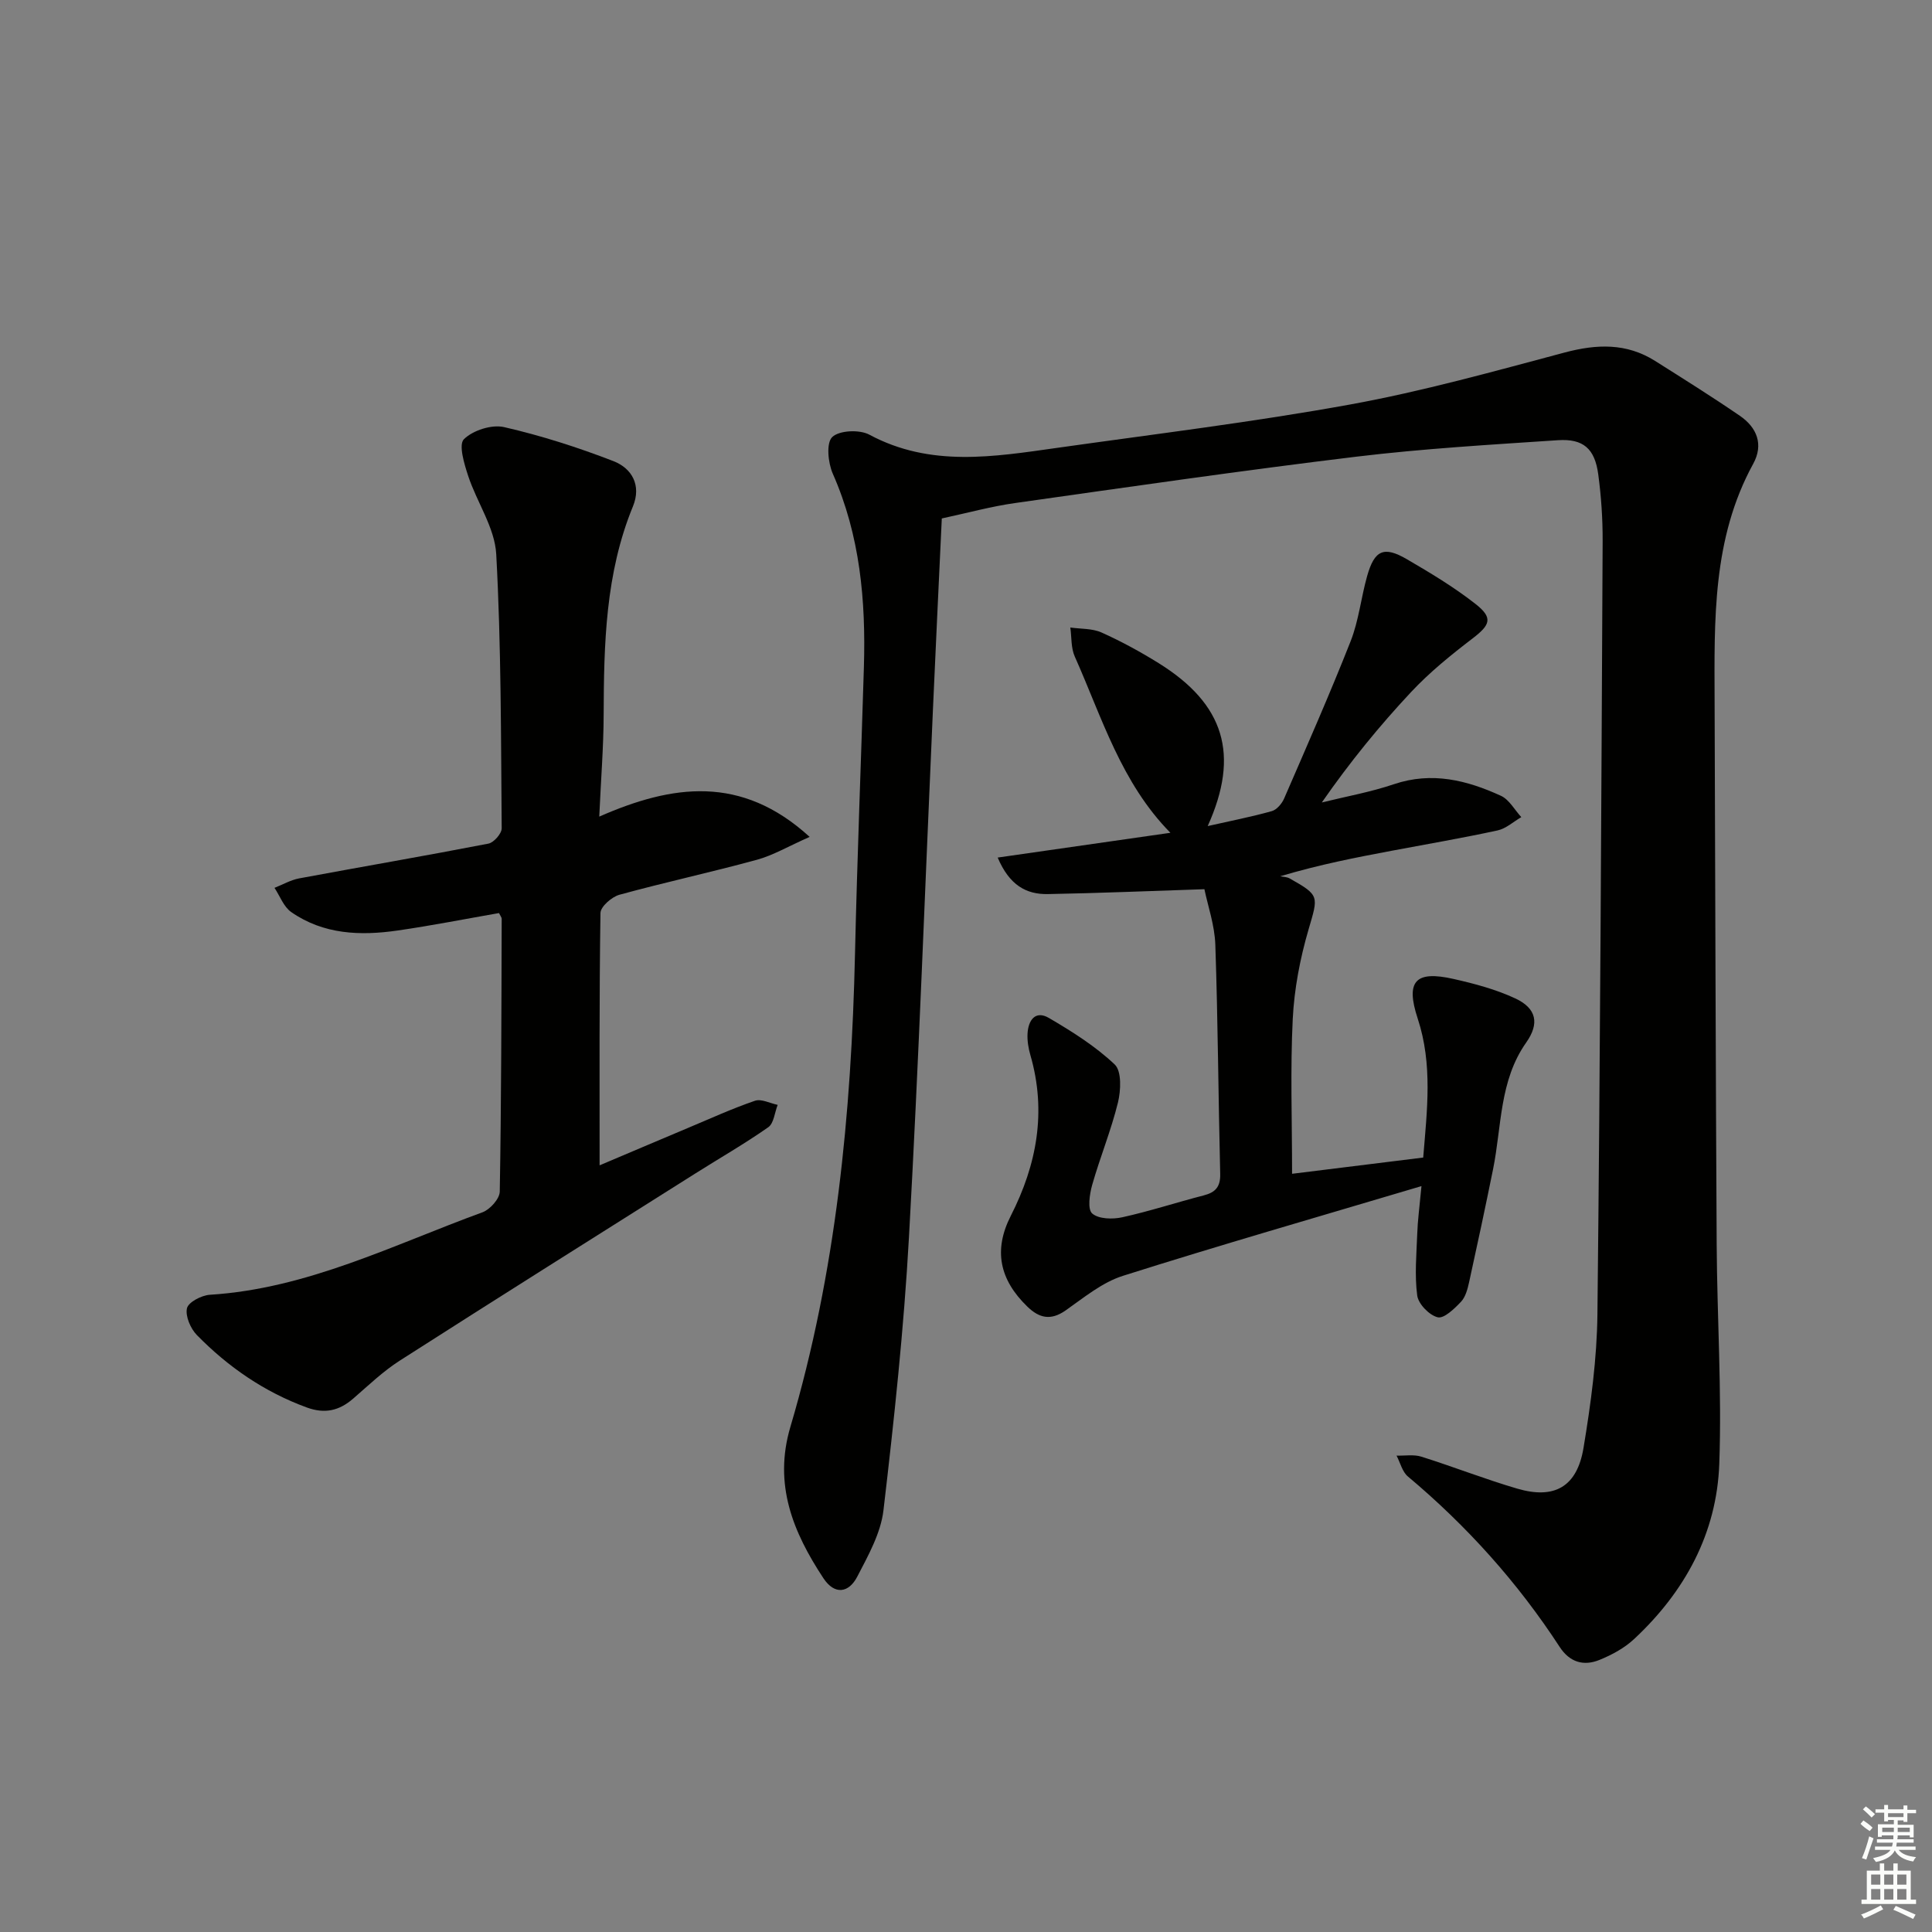 <svg enable-background="new 0 0 400 400" viewBox="0 0 400 400" xmlns="http://www.w3.org/2000/svg"><rect x="0" y="0" width="400" height="400" fill="#808080" stroke="none"/><g fill="#010100"><path d="m194.99 107.34c-.63 13.47-1.26 26.57-1.84 39.66-1.62 36.39-2.93 72.8-4.96 109.16-1.05 18.89-3.07 37.74-5.28 56.54-.56 4.74-3.16 9.37-5.43 13.74-1.75 3.37-4.68 3.84-7.01.3-6.28-9.53-10.36-19.39-6.83-31.32 9.46-31.94 12.63-64.79 13.38-97.97.45-19.79 1.25-39.57 1.84-59.35.41-13.74-.78-27.2-6.44-40.03-.99-2.25-1.39-6.35-.12-7.58 1.45-1.4 5.65-1.59 7.68-.5 12.66 6.8 25.79 4.58 38.93 2.73 20.22-2.86 40.52-5.32 60.6-8.97 14.98-2.72 29.72-6.85 44.45-10.77 6.63-1.76 12.78-1.99 18.7 1.74 5.89 3.72 11.8 7.42 17.55 11.36 3.54 2.42 4.97 5.94 2.77 9.95-8.48 15.47-8.04 32.34-7.99 49.16.13 37.49.22 74.99.43 112.48.09 15.14 1.08 30.3.54 45.41-.52 14.39-7.14 26.49-17.66 36.29-2.01 1.87-4.61 3.27-7.18 4.31-3.25 1.31-6.13.48-8.2-2.69-8.69-13.35-19.22-25.06-31.43-35.3-1.17-.98-1.58-2.86-2.35-4.32 1.72.05 3.57-.28 5.15.22 6.64 2.09 13.14 4.65 19.82 6.61 7.72 2.27 12.4-.36 13.74-8.43 1.52-9.15 2.78-18.47 2.88-27.72.58-53.3.81-106.61 1.08-159.92.02-4.64-.29-9.32-.91-13.92-.71-5.32-3.09-7.42-8.36-7.07-13.92.93-27.88 1.74-41.72 3.41-23.57 2.85-47.07 6.26-70.59 9.59-5.01.7-9.96 2.07-15.24 3.2z"/><path d="m103.31 189.04c-6.93 1.21-13.92 2.59-20.97 3.61-7.72 1.12-15.36.84-22.05-3.82-1.56-1.09-2.33-3.31-3.46-5.01 1.7-.67 3.35-1.63 5.11-1.96 13.06-2.43 26.15-4.67 39.19-7.2 1.12-.22 2.74-2.08 2.74-3.16-.16-18.93-.1-37.88-1.13-56.76-.3-5.49-4.01-10.74-5.81-16.21-.82-2.48-2.02-6.47-.88-7.6 1.87-1.84 5.76-3.09 8.32-2.5 7.68 1.76 15.27 4.19 22.63 7.04 3.8 1.47 5.85 4.98 4.04 9.38-5.7 13.88-6.01 28.47-6.06 43.15-.02 6.63-.56 13.26-.91 21.07 15.08-6.62 29.39-8.74 43.56 4.2-4.46 1.97-7.57 3.82-10.93 4.74-9.44 2.58-19.02 4.65-28.46 7.24-1.59.44-3.9 2.46-3.92 3.78-.26 17.29-.18 34.59-.18 52.24 5.7-2.41 12.01-5.1 18.34-7.76 4.59-1.93 9.13-4 13.83-5.61 1.32-.45 3.12.53 4.7.85-.63 1.59-.79 3.83-1.96 4.64-4.89 3.43-10.1 6.41-15.16 9.61-20.39 12.87-40.81 25.7-61.12 38.7-3.47 2.22-6.51 5.15-9.65 7.87-2.91 2.52-5.89 3.2-9.64 1.82-8.78-3.22-16.25-8.38-22.72-14.98-1.31-1.34-2.42-3.91-2.05-5.55.29-1.26 3.01-2.68 4.73-2.79 20.18-1.26 37.98-10.34 56.46-17.08 1.55-.57 3.54-2.79 3.57-4.28.33-18.82.34-37.65.4-56.47 0-.31-.27-.61-.56-1.2z"/><path d="m294.3 245.57c-21.56 6.42-41.78 12.23-61.82 18.58-4.29 1.36-8.08 4.51-11.87 7.17-3.08 2.15-5.46 1.58-7.92-.81-5.77-5.6-7.03-11.69-3.42-18.78 5.41-10.63 7.44-21.6 4.06-33.28-.41-1.42-.67-2.97-.59-4.43.14-2.75 1.59-4.92 4.43-3.26 4.8 2.81 9.62 5.84 13.62 9.63 1.46 1.38 1.28 5.37.67 7.88-1.42 5.78-3.71 11.33-5.34 17.07-.54 1.91-.99 5.04.01 5.9 1.33 1.16 4.23 1.23 6.24.78 5.67-1.25 11.2-3.07 16.83-4.52 2.46-.63 3.5-1.79 3.43-4.48-.39-15.81-.47-31.62-1.01-47.43-.14-4.05-1.55-8.05-2.26-11.49-11.29.37-21.86.82-32.43 1.01-4.47.08-7.95-1.85-10.37-7.56 12.11-1.74 23.62-3.39 35.76-5.13-10.21-10.37-14.17-23.87-19.8-36.49-.8-1.78-.64-3.99-.92-6.01 2.17.31 4.55.17 6.48 1.04 4.08 1.83 8.05 4 11.86 6.37 13.57 8.46 16.78 18.92 10.1 33.7 4.67-1.06 9.01-1.9 13.26-3.09 1.04-.29 2.11-1.56 2.57-2.63 4.69-10.81 9.45-21.61 13.77-32.57 1.68-4.27 2.15-9.01 3.41-13.47 1.52-5.39 3.46-6.27 8.23-3.49 4.87 2.84 9.75 5.77 14.18 9.24 3.72 2.91 3.1 4.35-.6 7.18-4.46 3.41-8.88 6.99-12.7 11.07-6.57 7.02-12.66 14.48-18.49 22.87 4.98-1.23 10.08-2.14 14.93-3.78 7.85-2.65 15.1-.83 22.15 2.4 1.72.79 2.83 2.91 4.22 4.42-1.63.94-3.16 2.37-4.91 2.75-7.29 1.58-14.65 2.84-21.98 4.22-7.34 1.39-14.67 2.79-23.02 5.27.66.14 1.39.13 1.95.45 6.28 3.53 5.92 3.67 3.91 10.57-1.75 5.99-2.96 12.29-3.27 18.5-.52 10.42-.14 20.88-.14 32.08 8.41-1.04 17.67-2.19 27.15-3.36.8-9.81 1.99-19.28-1.14-28.78-2.57-7.8-.45-9.99 7.46-8.19 4.34.98 8.73 2.15 12.74 4.02 4.44 2.07 5.03 5.21 2.26 9.14-5.58 7.92-5.06 17.37-6.86 26.24-1.58 7.8-3.24 15.58-4.95 23.34-.32 1.44-.74 3.09-1.69 4.09-1.35 1.43-3.52 3.53-4.82 3.21-1.74-.42-4-2.75-4.24-4.5-.56-4.22-.15-8.59.01-12.89.08-2.58.44-5.19.87-9.77z"/></g><path d="m385.2 377.6.6-.7c.6.4 1.3.9 1.9 1.5l-.6.7c-.8-.5-1.4-1-1.9-1.5zm.3 7.1c.6-1.4 1.1-2.9 1.5-4.5.3.1.6.3.9.4-.5 1.4-1 2.9-1.5 4.4zm.2-10.1.6-.6c.7.5 1.3 1.1 1.9 1.6l-.7.7c-.6-.6-1.2-1.2-1.8-1.7zm8.4-.8h.8v.9h1.8v.7h-1.8v1.8h-.8v-.3h-1.2v.9h3.3v2.6h-.8v-.4h-2.5c0 .3 0 .6-.1.8h3.4v.7h-3.5c0 .3-.1.6-.1.8h4v.7h-3.5c.7.9 1.9 1.3 3.6 1.5-.2.2-.4.5-.6.9-1.9-.3-3.2-1.1-3.8-2.3-.5 1.1-1.8 2-3.9 2.4-.2-.3-.4-.5-.6-.8 1.9-.4 3.1-.9 3.6-1.7h-3.2v-.7h3.5c.1-.2.1-.5.2-.8h-3.3v-.7h3.4c0-.2 0-.5 0-.8h-2.4v.3h-.8v-2.6h3.3v-.9h-1.2v.3h-.8v-1.8h-1.8v-.7h1.8v-.9h.8v.9h3.2zm-4.4 5.5h2.4c0-.3 0-.6 0-.9h-2.4zm1.2-3.1h3.2v-.8h-3.2zm4.4 2.2h-2.4v.9h2.5v-.9z" fill="#fbfcfa"/><path d="m389.2 385.8h.9v1.5h1.9v-1.5h.9v1.5h2.7v6h1.1v.9h-11.3v-.9h1.1v-6h2.7zm.2 8.7.5.8c-1.2.6-2.5 1.3-4 1.9-.2-.3-.3-.6-.6-.8 1.6-.6 3-1.3 4.1-1.9zm-2-4.3h1.9v-2.1h-1.9zm0 3.1h1.9v-2.2h-1.9zm2.7-3.1h1.9v-2.1h-1.9zm0 3.1h1.9v-2.2h-1.9zm2.4 1.3c1.4.6 2.7 1.2 4.1 1.8l-.5.9c-1.5-.7-2.8-1.4-4.1-1.9zm2.2-6.5h-1.9v2.1h1.9zm-1.9 5.2h1.9v-2.2h-1.9z" fill="#fbfcfa"/></svg>